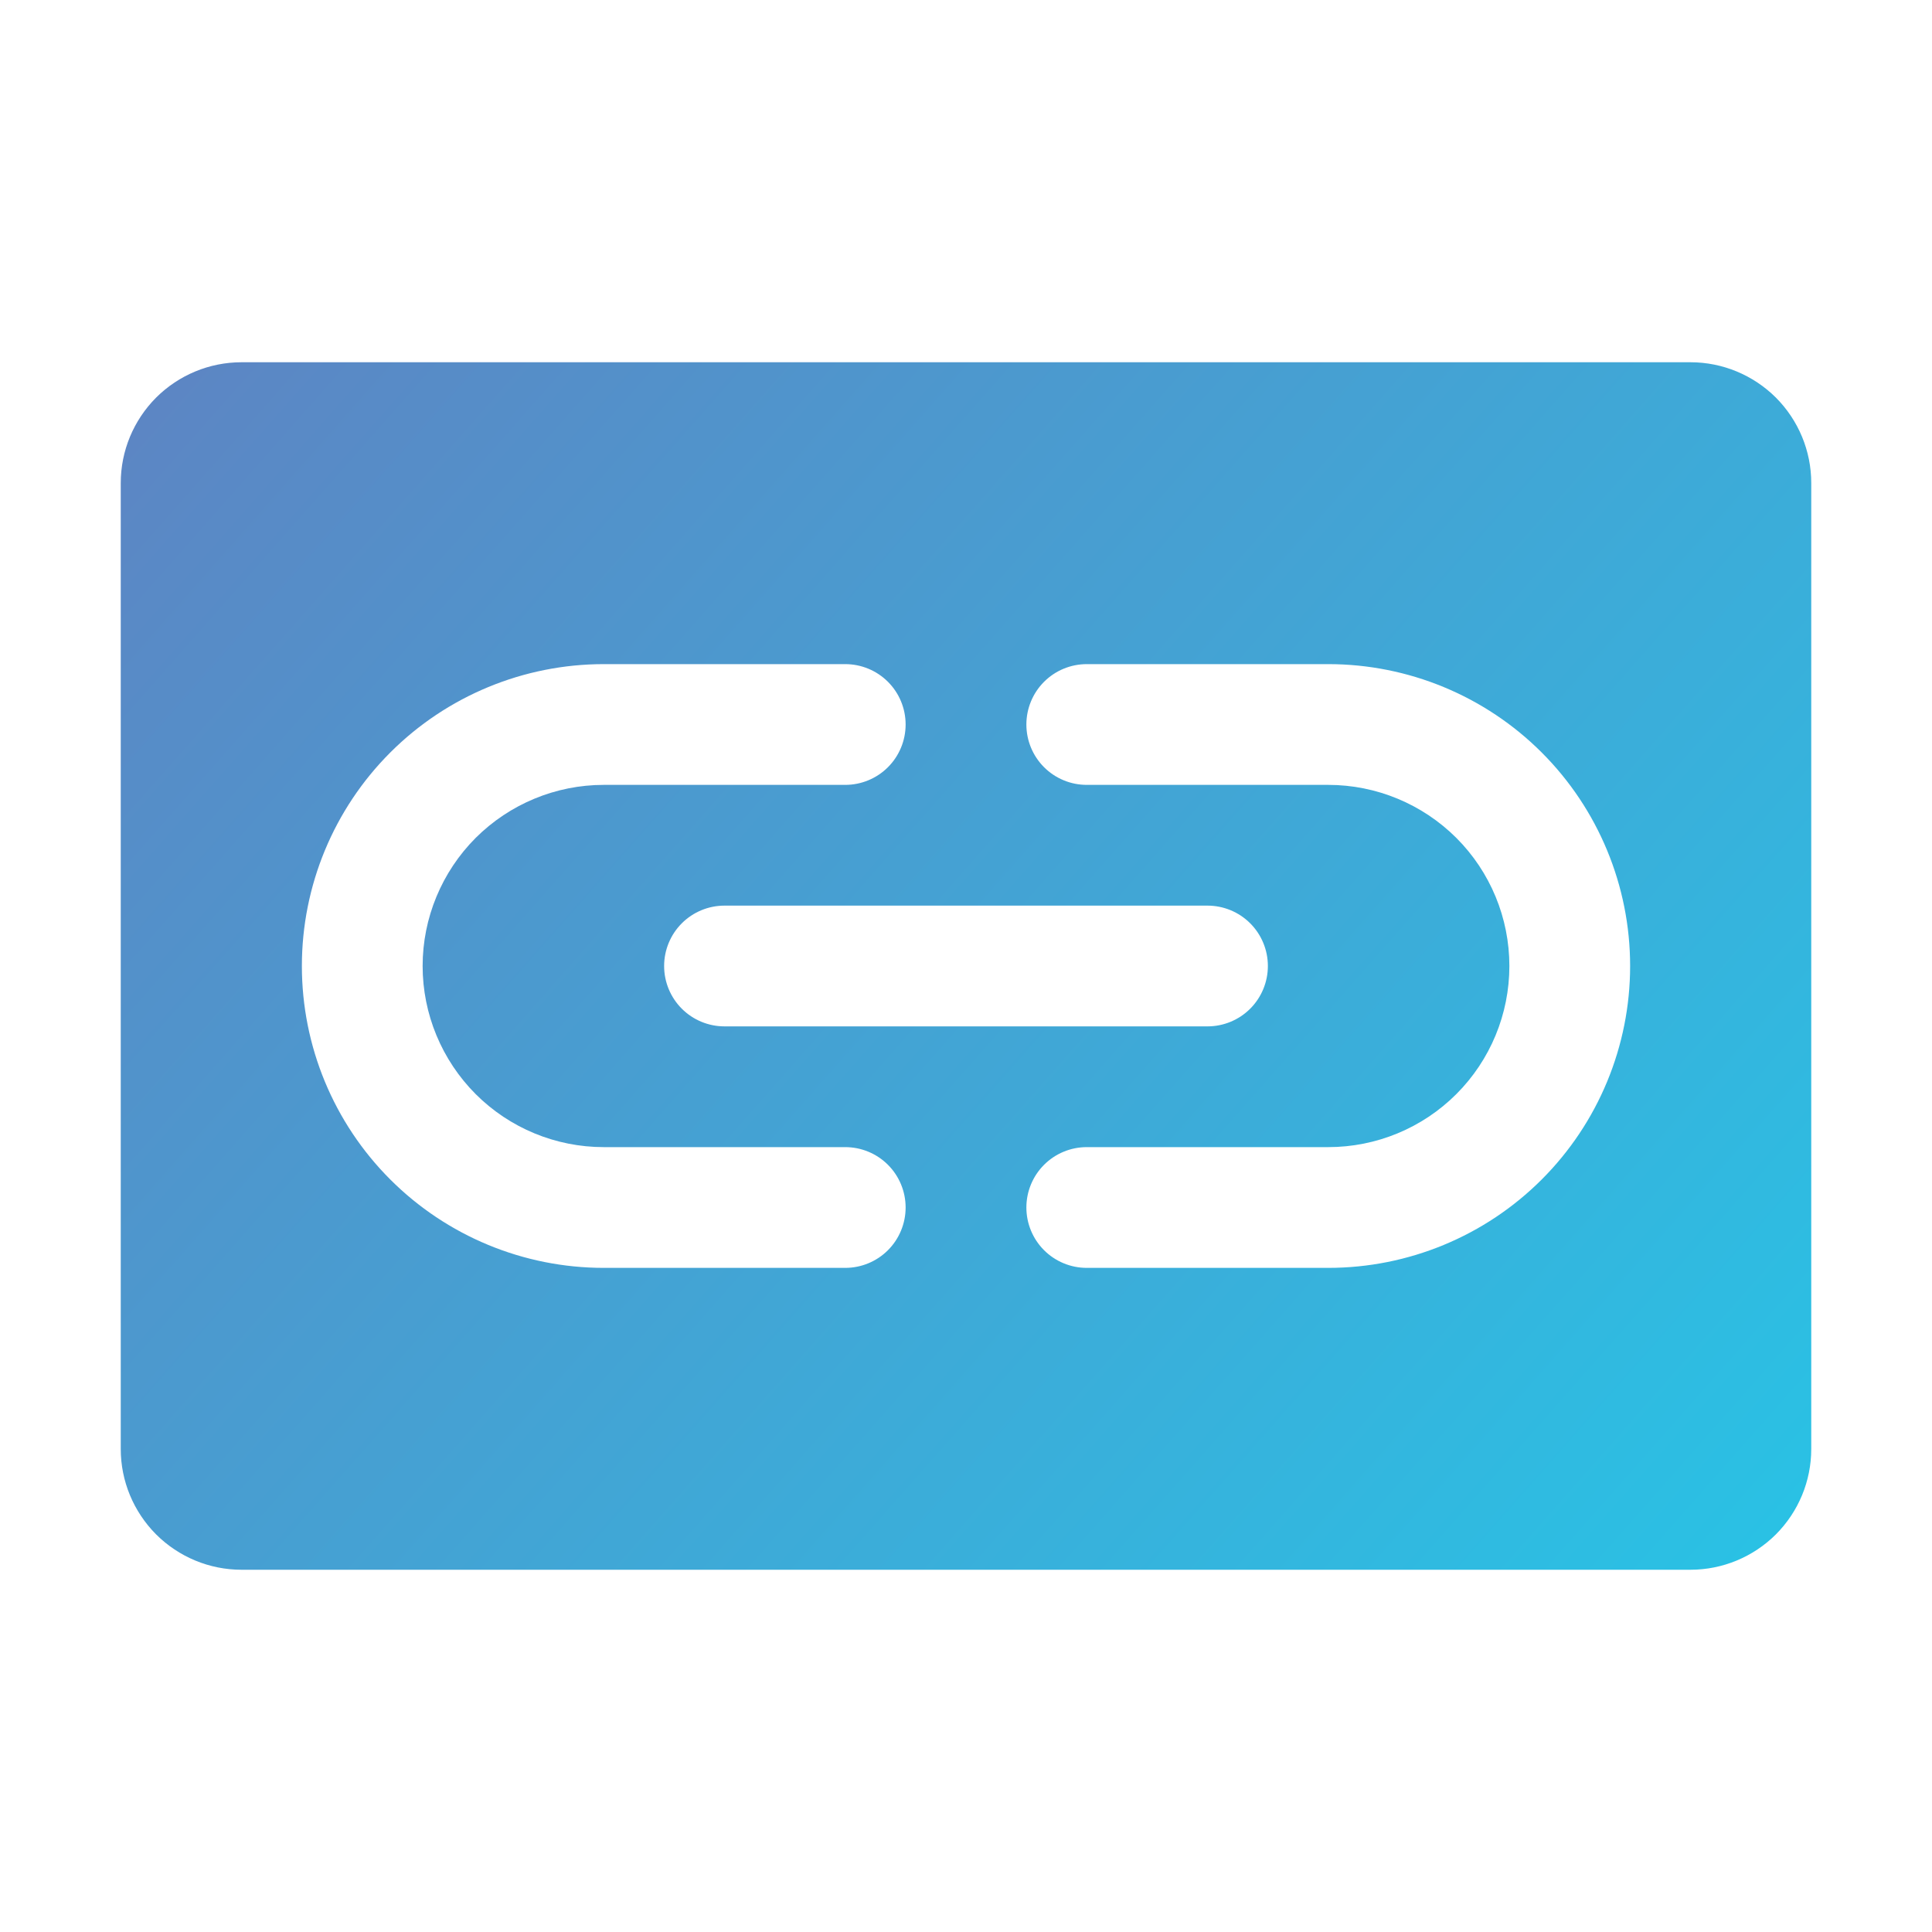 <svg width="20" height="20" viewBox="0 0 20 20" fill="none" xmlns="http://www.w3.org/2000/svg">
<path d="M17.5 3.75H2.5C2.168 3.75 1.851 3.882 1.616 4.116C1.382 4.351 1.25 4.668 1.25 5V15C1.25 15.332 1.382 15.649 1.616 15.884C1.851 16.118 2.168 16.25 2.5 16.25H17.5C17.831 16.25 18.149 16.118 18.384 15.884C18.618 15.649 18.75 15.332 18.75 15V5C18.75 4.668 18.618 4.351 18.384 4.116C18.149 3.882 17.831 3.75 17.5 3.75ZM8.75 13.125H6.25C5.421 13.125 4.626 12.796 4.04 12.21C3.454 11.624 3.125 10.829 3.125 10C3.125 9.171 3.454 8.376 4.04 7.79C4.626 7.204 5.421 6.875 6.25 6.875H8.75C8.916 6.875 9.075 6.941 9.192 7.058C9.309 7.175 9.375 7.334 9.375 7.5C9.375 7.666 9.309 7.825 9.192 7.942C9.075 8.059 8.916 8.125 8.75 8.125H6.25C5.753 8.125 5.276 8.323 4.924 8.674C4.573 9.026 4.375 9.503 4.375 10C4.375 10.497 4.573 10.974 4.924 11.326C5.276 11.678 5.753 11.875 6.25 11.875H8.75C8.916 11.875 9.075 11.941 9.192 12.058C9.309 12.175 9.375 12.334 9.375 12.5C9.375 12.666 9.309 12.825 9.192 12.942C9.075 13.059 8.916 13.125 8.75 13.125ZM12.5 9.375C12.666 9.375 12.825 9.441 12.942 9.558C13.059 9.675 13.125 9.834 13.125 10C13.125 10.166 13.059 10.325 12.942 10.442C12.825 10.559 12.666 10.625 12.5 10.625H7.5C7.334 10.625 7.175 10.559 7.058 10.442C6.941 10.325 6.875 10.166 6.875 10C6.875 9.834 6.941 9.675 7.058 9.558C7.175 9.441 7.334 9.375 7.5 9.375H12.5ZM13.75 13.125H11.25C11.084 13.125 10.925 13.059 10.808 12.942C10.691 12.825 10.625 12.666 10.625 12.5C10.625 12.334 10.691 12.175 10.808 12.058C10.925 11.941 11.084 11.875 11.25 11.875H13.75C14.247 11.875 14.724 11.678 15.076 11.326C15.428 10.974 15.625 10.497 15.625 10C15.625 9.503 15.428 9.026 15.076 8.674C14.724 8.323 14.247 8.125 13.75 8.125H11.25C11.084 8.125 10.925 8.059 10.808 7.942C10.691 7.825 10.625 7.666 10.625 7.5C10.625 7.334 10.691 7.175 10.808 7.058C10.925 6.941 11.084 6.875 11.25 6.875H13.75C14.579 6.875 15.374 7.204 15.96 7.79C16.546 8.376 16.875 9.171 16.875 10C16.875 10.829 16.546 11.624 15.96 12.21C15.374 12.796 14.579 13.125 13.75 13.125Z" fill="url(#paint0_linear_19463_37175)"/>
<defs>
<linearGradient id="paint0_linear_19463_37175" x1="-1.083" y1="7.25" x2="15.94" y2="22.276" gradientUnits="userSpaceOnUse">
<stop stop-color="#5C86C4"/>
<stop offset="1" stop-color="#24C8E8"/>
</linearGradient>
</defs>
</svg>
